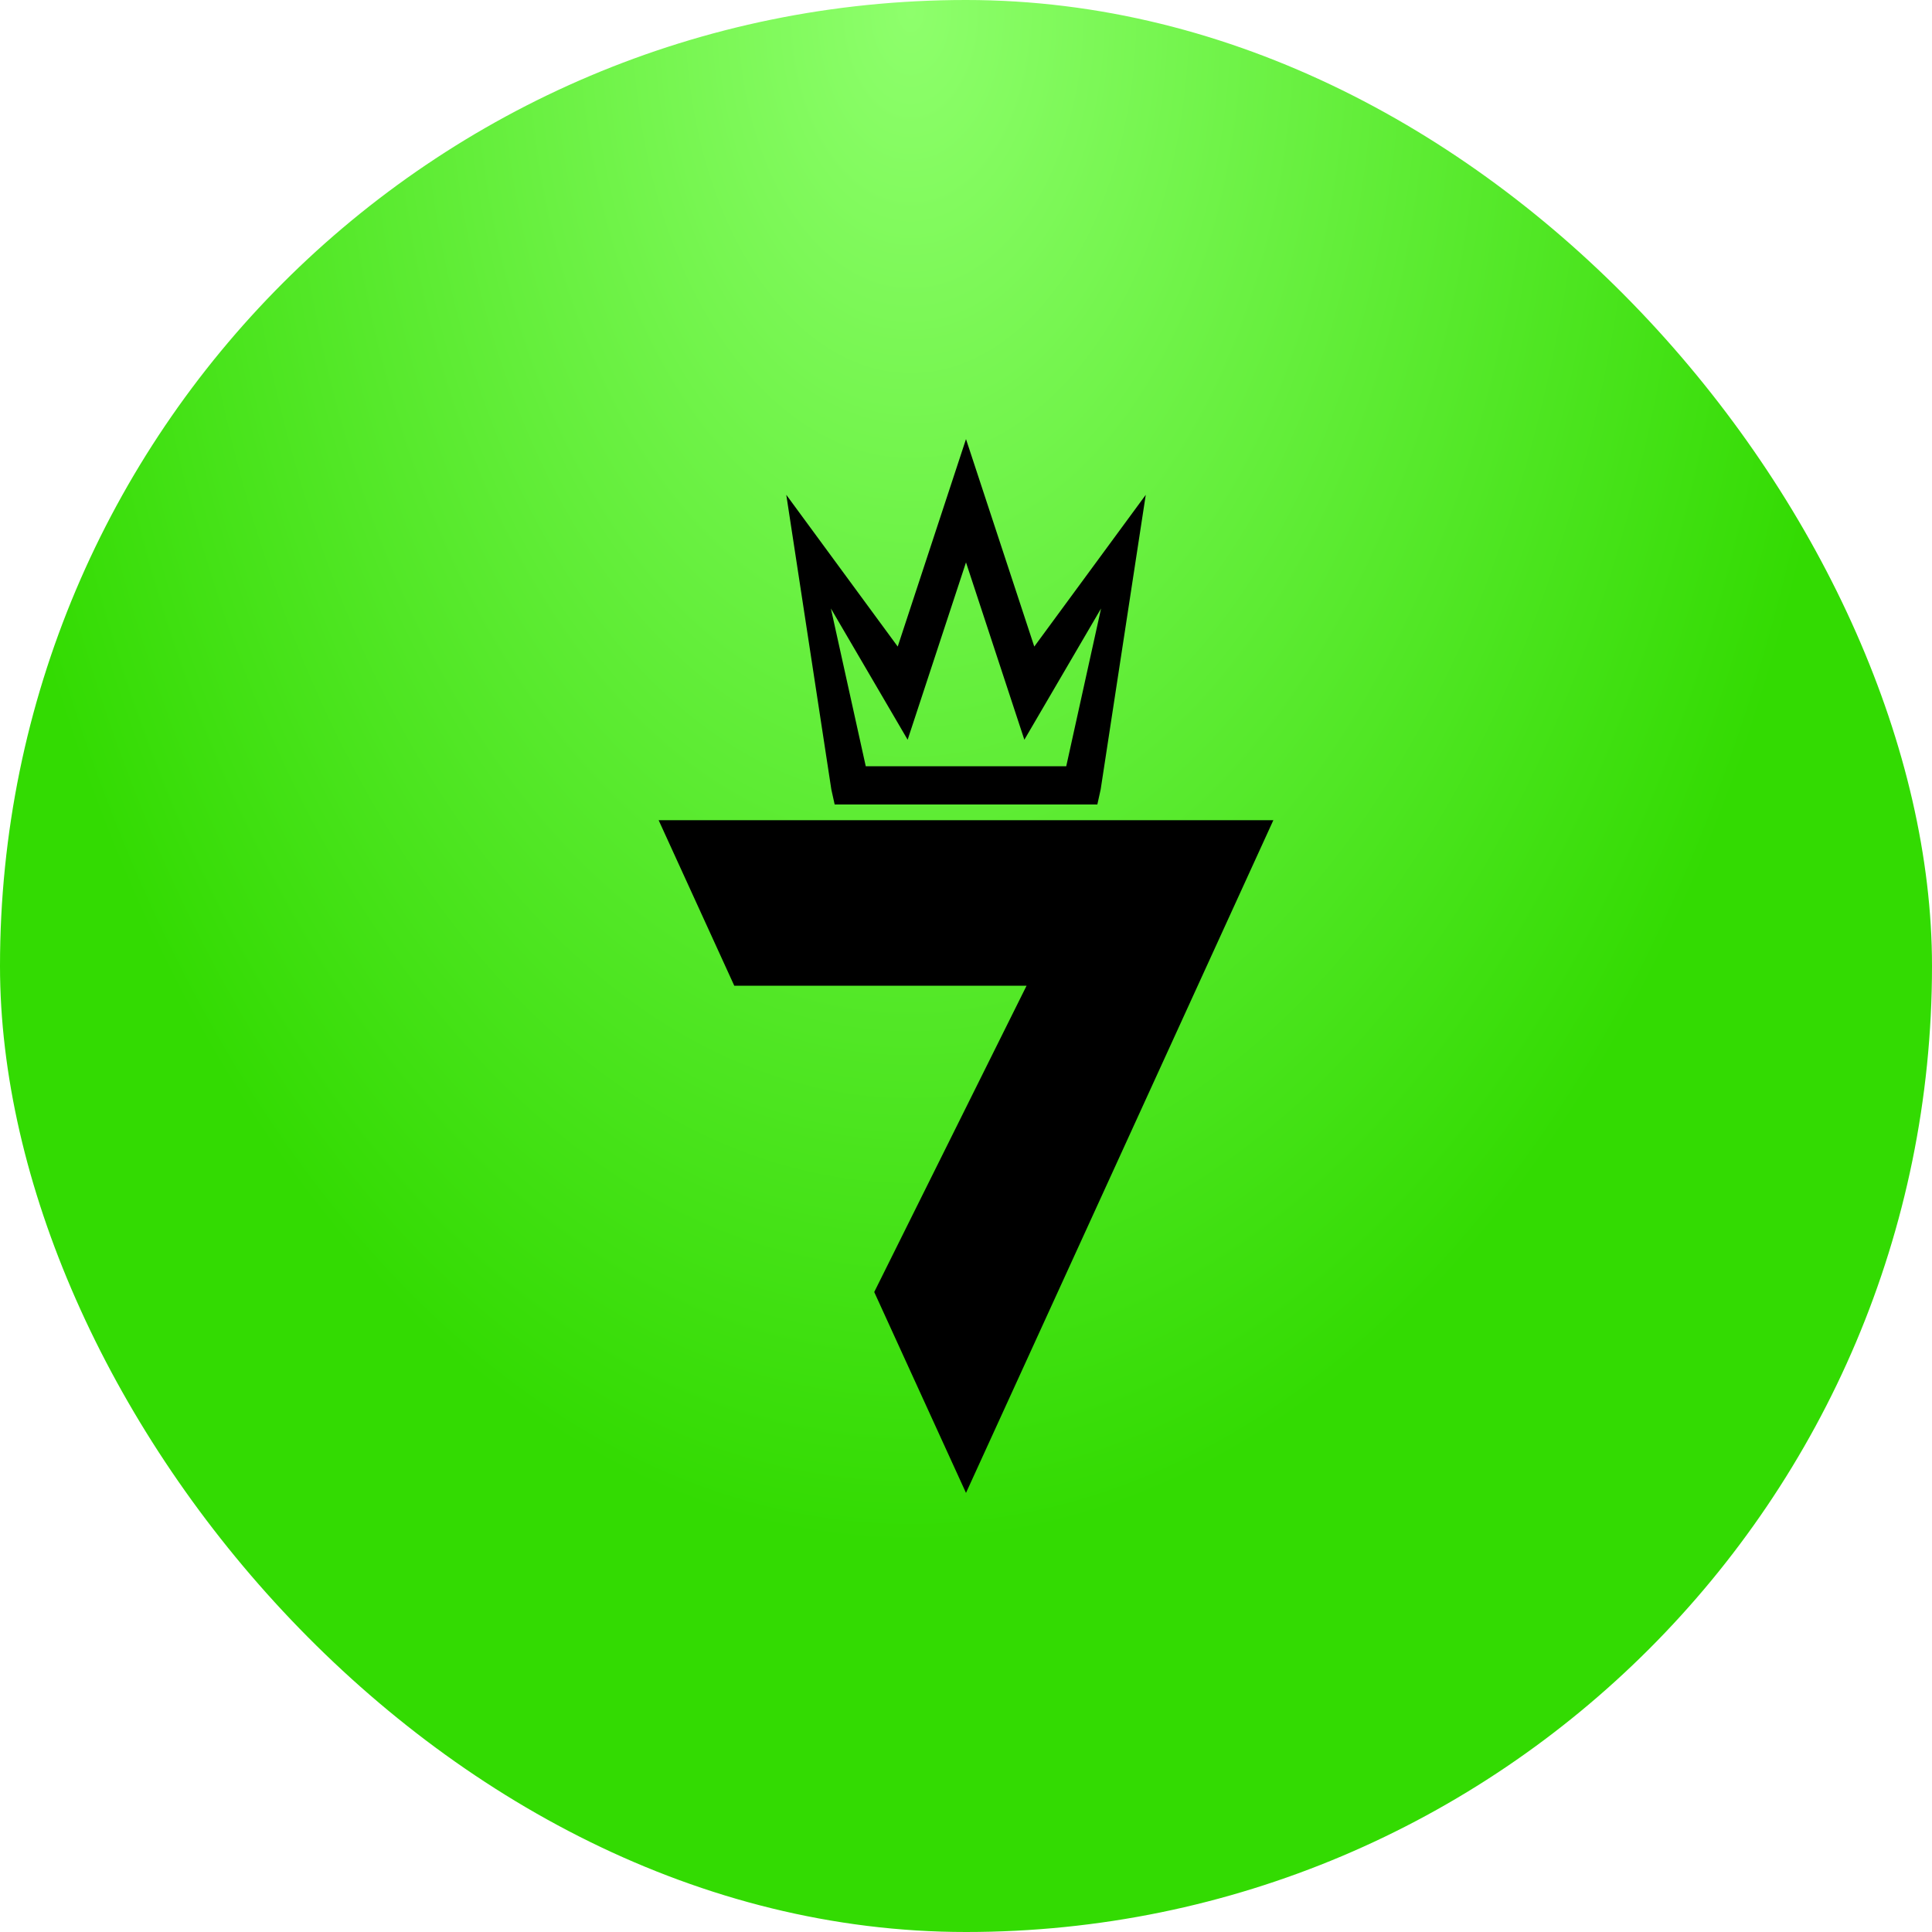 <svg width="44" height="44" viewBox="0 0 44 44" fill="none" xmlns="http://www.w3.org/2000/svg">
<rect width="44" height="44" rx="22" fill="url(#paint0_radial_297_17289)"/>
<path d="M22 34L19.91 29.425L23.379 22.45H16.723L15 18.679H29L22 34Z" fill="black"/>
<path fill-rule="evenodd" clip-rule="evenodd" d="M23.555 14.725L26.094 11.269L25.067 17.979L24.991 18.322H19.009L18.933 17.979L17.907 11.269L20.445 14.725L22 10L23.555 14.725ZM20.671 16.847L18.923 13.858L19.717 17.451H24.283L25.076 13.858L23.329 16.847L22 12.808L20.671 16.847Z" fill="black"/>
<defs>
<radialGradient id="paint0_radial_297_17289" cx="0" cy="0" r="1" gradientUnits="userSpaceOnUse" gradientTransform="translate(20.745 3.34503e-06) rotate(90) scale(35.344 21.726)">
<stop stop-color="#8EFF6C"/>
<stop offset="1" stop-color="#33DB02"/>
</radialGradient>
</defs>
</svg>
